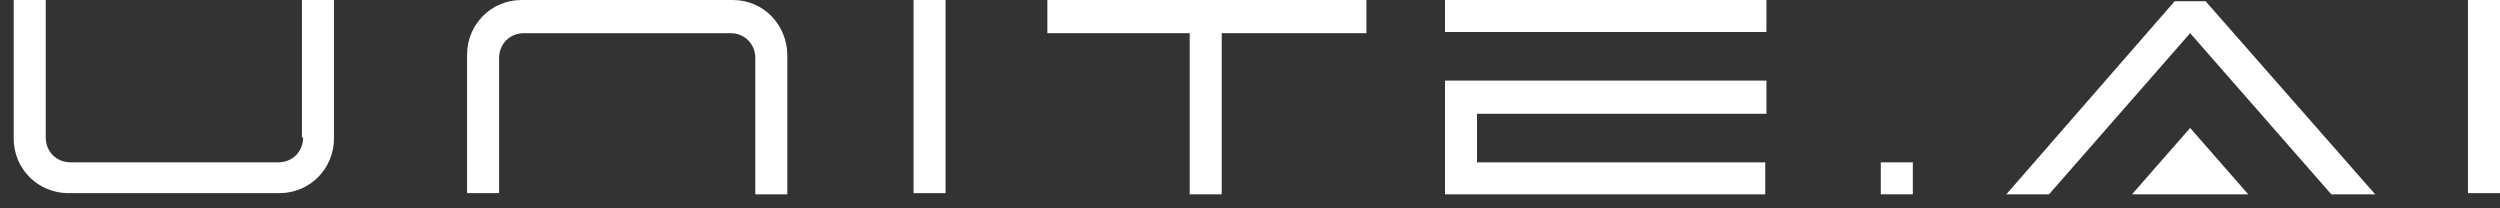 <svg width="156" height="13" viewBox="0 0 156 13" fill="none" xmlns="http://www.w3.org/2000/svg">
<rect x="0" y="0" width="156" height="13" fill="#333333" stroke="none"/>
<path d="M18.915 8.577C18.915 9.464 18.249 10.129 17.36 10.129H4.408C3.52 10.129 2.854 9.464 2.854 8.577V0H0.855V8.65C0.855 10.573 2.41 12.052 4.26 12.052H17.434C19.359 12.052 20.839 10.499 20.839 8.65V0H18.841V8.577H18.915Z" fill="white"/>
<path d="M45.724 0H32.55C30.626 0 29.145 1.553 29.145 3.401V12.052H31.144V3.623C31.144 2.736 31.81 2.07 32.698 2.07H45.577C46.465 2.07 47.131 2.736 47.131 3.623V12.125H49.129V3.475C49.129 1.553 47.649 0 45.724 0Z" fill="white"/>
<path d="M59.004 0H57.006V12.052H59.004V0Z" fill="white"/>
<path d="M156 0H154.002V12.052H156V0Z" fill="white"/>
<path d="M65.356 2.07H74.237V12.125H76.235V2.07H85.265V0H65.356V2.07Z" fill="white"/>
<path d="M92.166 10.131H110.152V12.127H90.168V5.029H110.226V7.099H92.166V10.131Z" fill="white"/>
<path d="M110.226 0H90.168V1.996H110.226V0Z" fill="white"/>
<path d="M119.36 10.129H117.361V12.125H119.36V10.129Z" fill="white"/>
<path d="M135.703 0.074L125.193 12.126H127.858L136.665 2.07L145.473 12.126H148.212L137.628 0.074H135.703Z" fill="white"/>
<path d="M133.037 12.125H140.291L136.664 7.984L133.037 12.125Z" fill="white"/>
</svg>
